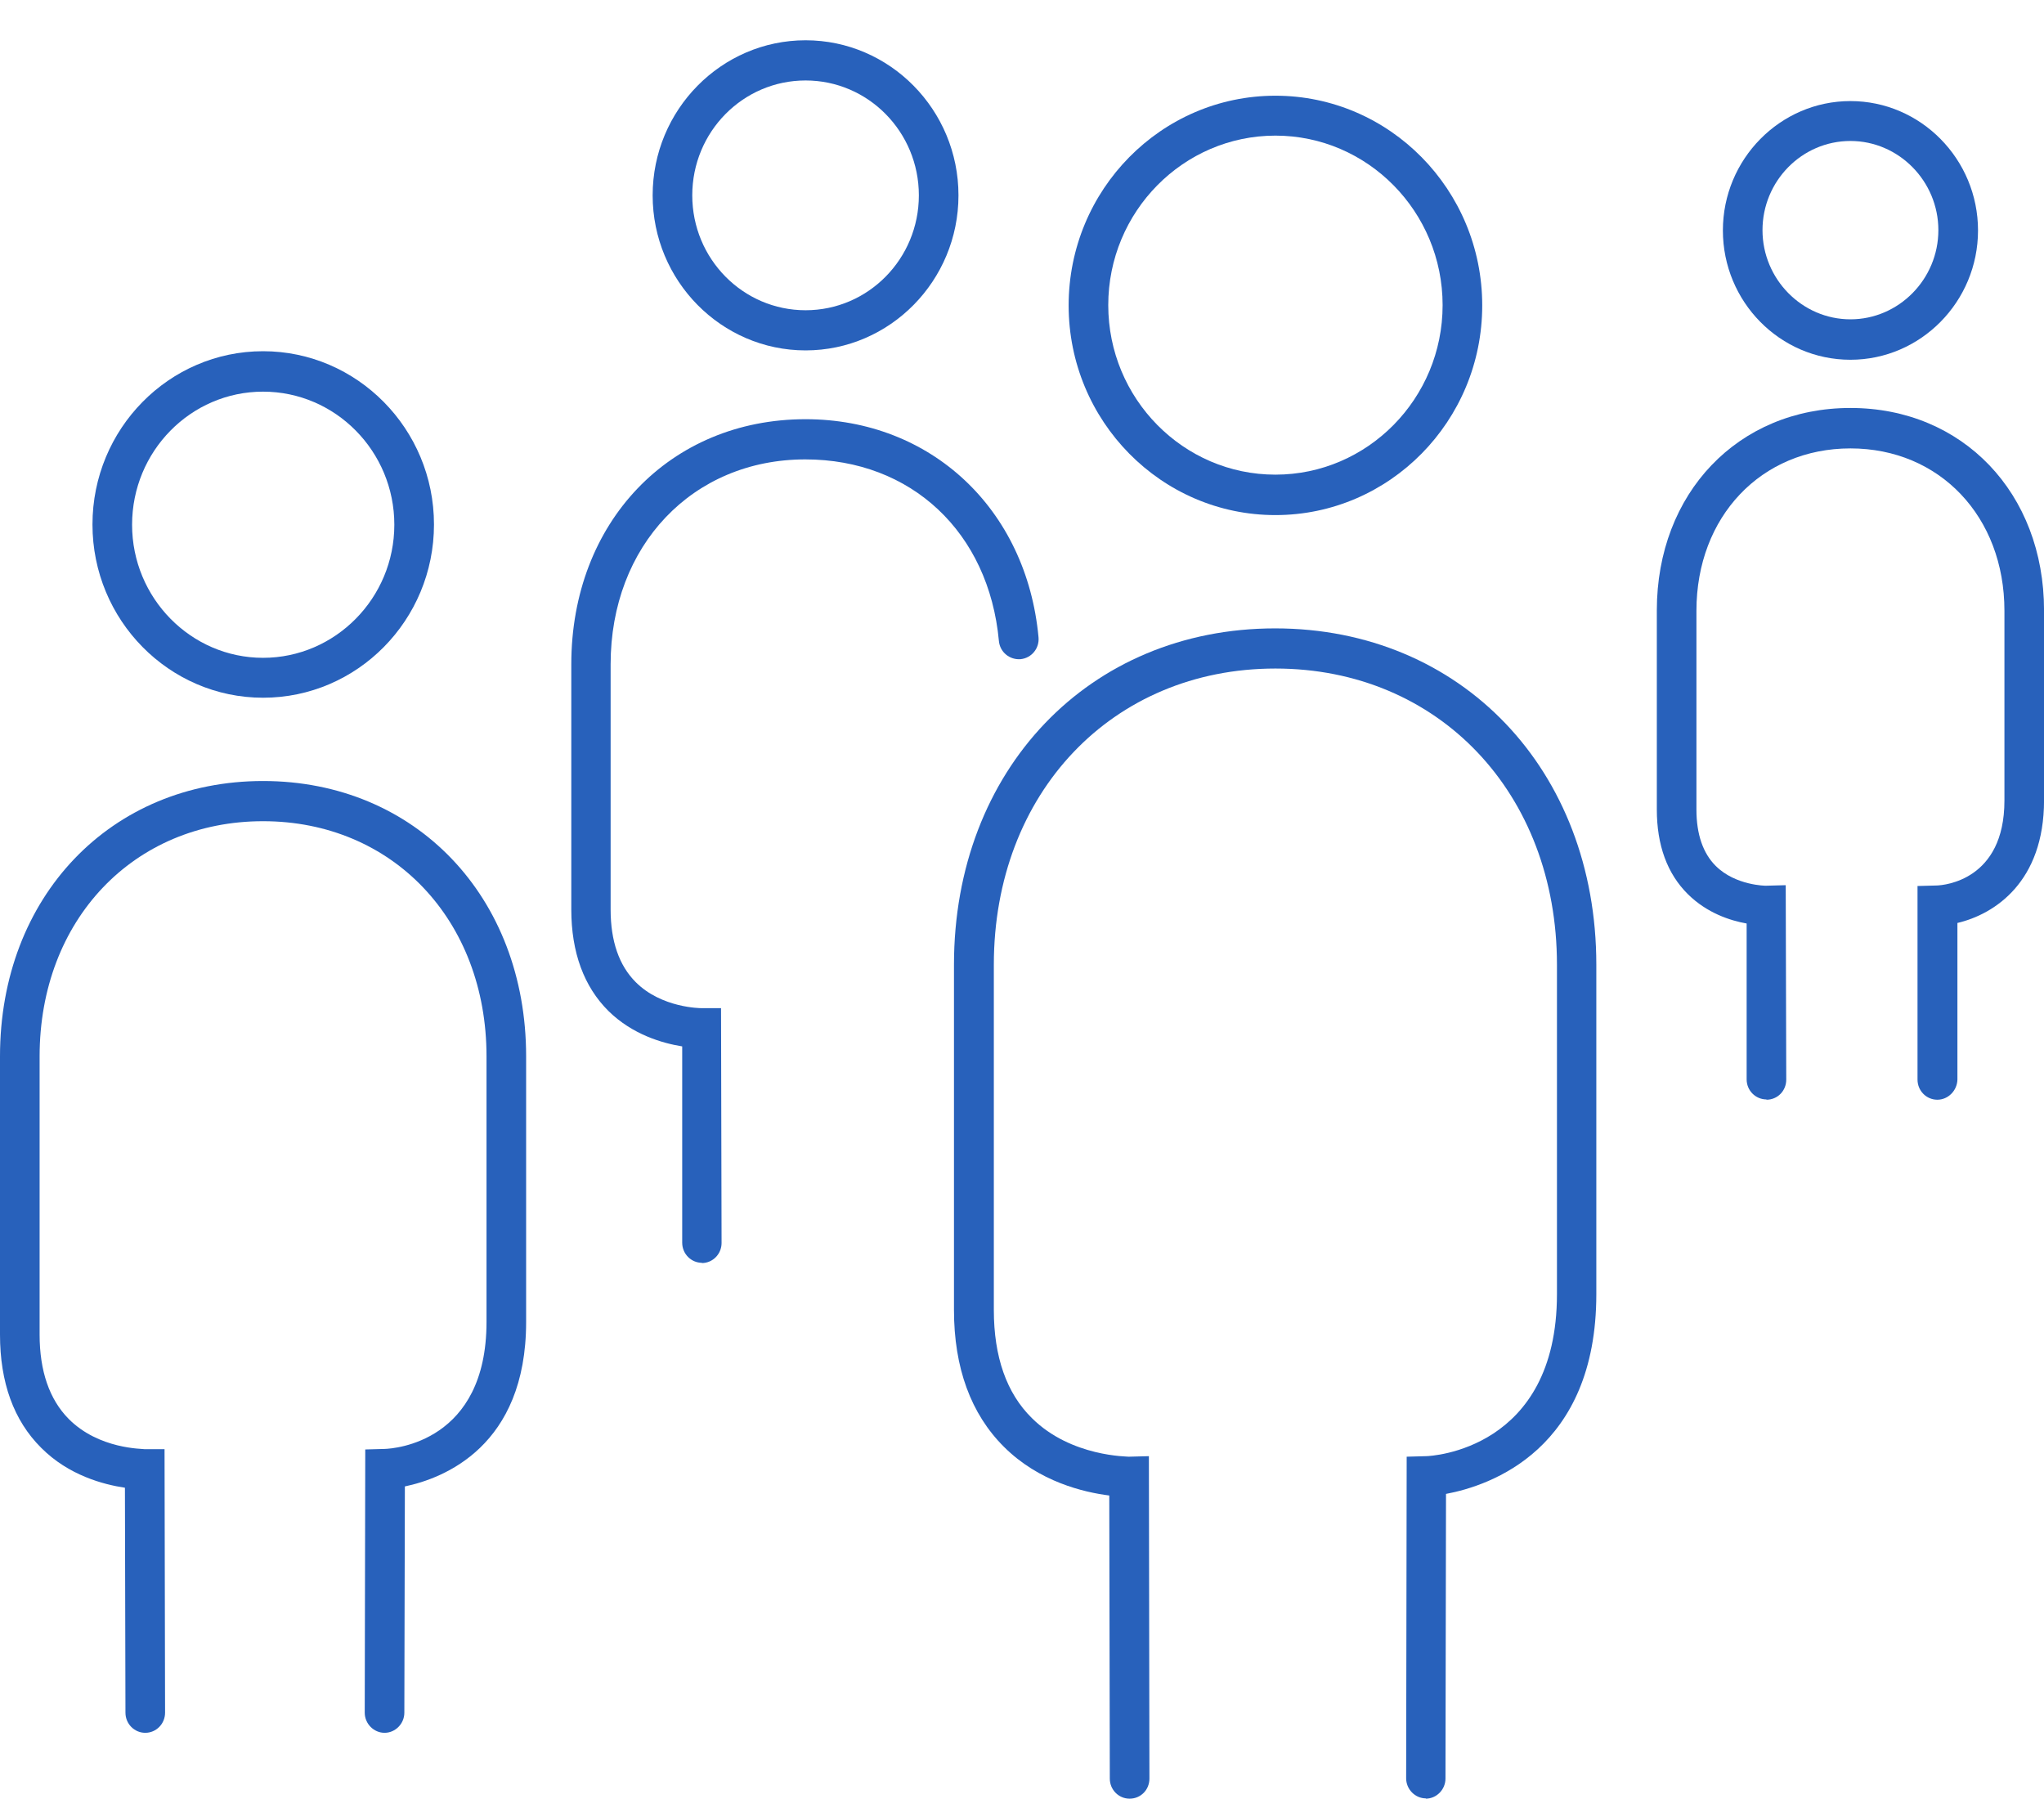 <svg width="50" height="44" viewBox="0 0 50 44" fill="none" xmlns="http://www.w3.org/2000/svg">
<g clip-path="url(#clip0_3929_2639)">
<path d="M34.881 43.985C34.617 43.985 34.397 43.763 34.397 43.494L34.41 35.628L34.881 35.615C35.011 35.615 38.086 35.457 38.086 31.652V23.596C38.086 19.397 35.191 16.351 31.199 16.351C27.206 16.351 24.311 19.397 24.311 23.596V32.038C24.311 33.185 24.622 34.075 25.242 34.684C26.204 35.641 27.613 35.621 27.613 35.628L28.104 35.615L28.117 43.501C28.117 43.776 27.904 43.992 27.632 43.992C27.367 43.992 27.148 43.776 27.148 43.501L27.135 36.577C26.515 36.499 25.416 36.243 24.557 35.385C23.749 34.58 23.336 33.453 23.336 32.038V23.596C23.336 18.827 26.644 15.369 31.192 15.369C35.741 15.369 39.049 18.827 39.049 23.596V31.652C39.049 35.451 36.458 36.335 35.372 36.538L35.359 43.501C35.359 43.769 35.14 43.992 34.875 43.992L34.881 43.985Z" fill="#2861BB"/>
<path d="M31.199 12.598C28.408 12.598 26.141 10.299 26.141 7.47C26.141 4.64 28.408 2.341 31.199 2.341C33.99 2.341 36.258 4.64 36.258 7.47C36.258 10.299 33.99 12.598 31.199 12.598ZM31.199 3.317C28.945 3.317 27.11 5.177 27.11 7.463C27.11 9.749 28.945 11.609 31.199 11.609C33.454 11.609 35.289 9.749 35.289 7.463C35.289 5.177 33.454 3.317 31.199 3.317Z" fill="#2861BB"/>
<path d="M3.553 42.381C3.289 42.381 3.069 42.164 3.069 41.889L3.056 36.387C2.533 36.309 1.68 36.086 1.008 35.411C0.336 34.743 0 33.813 0 32.641V25.836C0 21.932 2.707 19.102 6.435 19.102C10.163 19.102 12.87 21.932 12.87 25.836V32.333C12.87 35.379 10.848 36.158 9.904 36.355L9.891 41.889C9.891 42.158 9.672 42.381 9.407 42.381C9.142 42.381 8.922 42.158 8.922 41.889L8.935 35.451L9.407 35.438C9.659 35.431 11.901 35.261 11.901 32.333V25.836C11.901 22.502 9.601 20.085 6.435 20.085C3.269 20.085 0.969 22.502 0.969 25.836V32.641C0.969 33.532 1.208 34.226 1.68 34.704C2.423 35.451 3.495 35.431 3.534 35.444H4.025L4.038 41.889C4.038 42.158 3.825 42.381 3.553 42.381Z" fill="#2861BB"/>
<path d="M6.435 17.065C4.135 17.065 2.262 15.166 2.262 12.828C2.262 10.489 4.135 8.59 6.435 8.59C8.735 8.59 10.616 10.489 10.616 12.828C10.616 15.166 8.742 17.065 6.435 17.065ZM6.435 9.579C4.665 9.579 3.231 11.039 3.231 12.834C3.231 14.629 4.672 16.089 6.435 16.089C8.199 16.089 9.646 14.629 9.646 12.834C9.646 11.039 8.206 9.579 6.435 9.579Z" fill="#2861BB"/>
<path d="M17.173 30.886C16.908 30.886 16.688 30.669 16.688 30.394V25.593C16.204 25.515 15.473 25.305 14.886 24.729C14.285 24.133 13.975 23.294 13.975 22.246V16.247C13.975 12.775 16.384 10.253 19.705 10.253C22.774 10.253 25.113 12.448 25.404 15.585C25.43 15.854 25.236 16.096 24.964 16.122C24.7 16.142 24.46 15.952 24.435 15.677C24.189 13.018 22.29 11.236 19.699 11.236C16.94 11.236 14.937 13.345 14.937 16.247V22.246C14.937 23.019 15.144 23.615 15.551 24.021C16.184 24.657 17.147 24.657 17.147 24.657H17.638L17.651 30.401C17.651 30.669 17.438 30.892 17.166 30.892L17.173 30.886Z" fill="#2861BB"/>
<path d="M19.706 8.57C17.645 8.57 15.965 6.867 15.965 4.778C15.965 2.688 17.645 0.985 19.706 0.985C21.767 0.985 23.446 2.688 23.446 4.778C23.446 6.867 21.767 8.57 19.706 8.57ZM19.706 1.968C18.174 1.968 16.934 3.225 16.934 4.778C16.934 6.33 18.174 7.588 19.706 7.588C21.237 7.588 22.477 6.33 22.477 4.778C22.477 3.225 21.237 1.968 19.706 1.968Z" fill="#2861BB"/>
<path d="M43.211 26.89C42.946 26.89 42.726 26.674 42.726 26.399V22.587C42.319 22.515 41.757 22.331 41.292 21.873C40.781 21.369 40.529 20.668 40.529 19.797V14.93C40.529 12.061 42.519 9.978 45.265 9.978C48.011 9.978 50.001 12.061 50.001 14.93V19.574C50.001 21.565 48.799 22.358 47.882 22.574V26.405C47.875 26.674 47.656 26.897 47.391 26.897C47.119 26.897 46.906 26.674 46.906 26.405V21.67L47.384 21.657C47.552 21.65 49.032 21.532 49.032 19.581V14.937C49.032 12.638 47.449 10.967 45.265 10.967C43.081 10.967 41.498 12.638 41.498 14.937V19.803C41.498 20.406 41.66 20.871 41.97 21.179C42.455 21.663 43.204 21.663 43.191 21.663L43.682 21.65L43.695 26.405C43.695 26.68 43.482 26.897 43.211 26.897V26.89Z" fill="#2861BB"/>
<path d="M45.265 8.799C43.54 8.799 42.145 7.378 42.145 5.636C42.145 3.893 43.547 2.472 45.265 2.472C46.984 2.472 48.386 3.893 48.386 5.636C48.386 7.378 46.984 8.799 45.265 8.799ZM45.265 3.448C44.076 3.448 43.114 4.431 43.114 5.629C43.114 6.828 44.083 7.81 45.265 7.81C46.447 7.81 47.416 6.828 47.416 5.629C47.416 4.431 46.447 3.448 45.265 3.448Z" fill="#2861BB"/>
</g>
<defs>
<clipPath id="clip0_3929_2639">
<rect width="50" height="43" fill="white" transform="translate(0 0.985)"/>
</clipPath>
</defs>
</svg>
